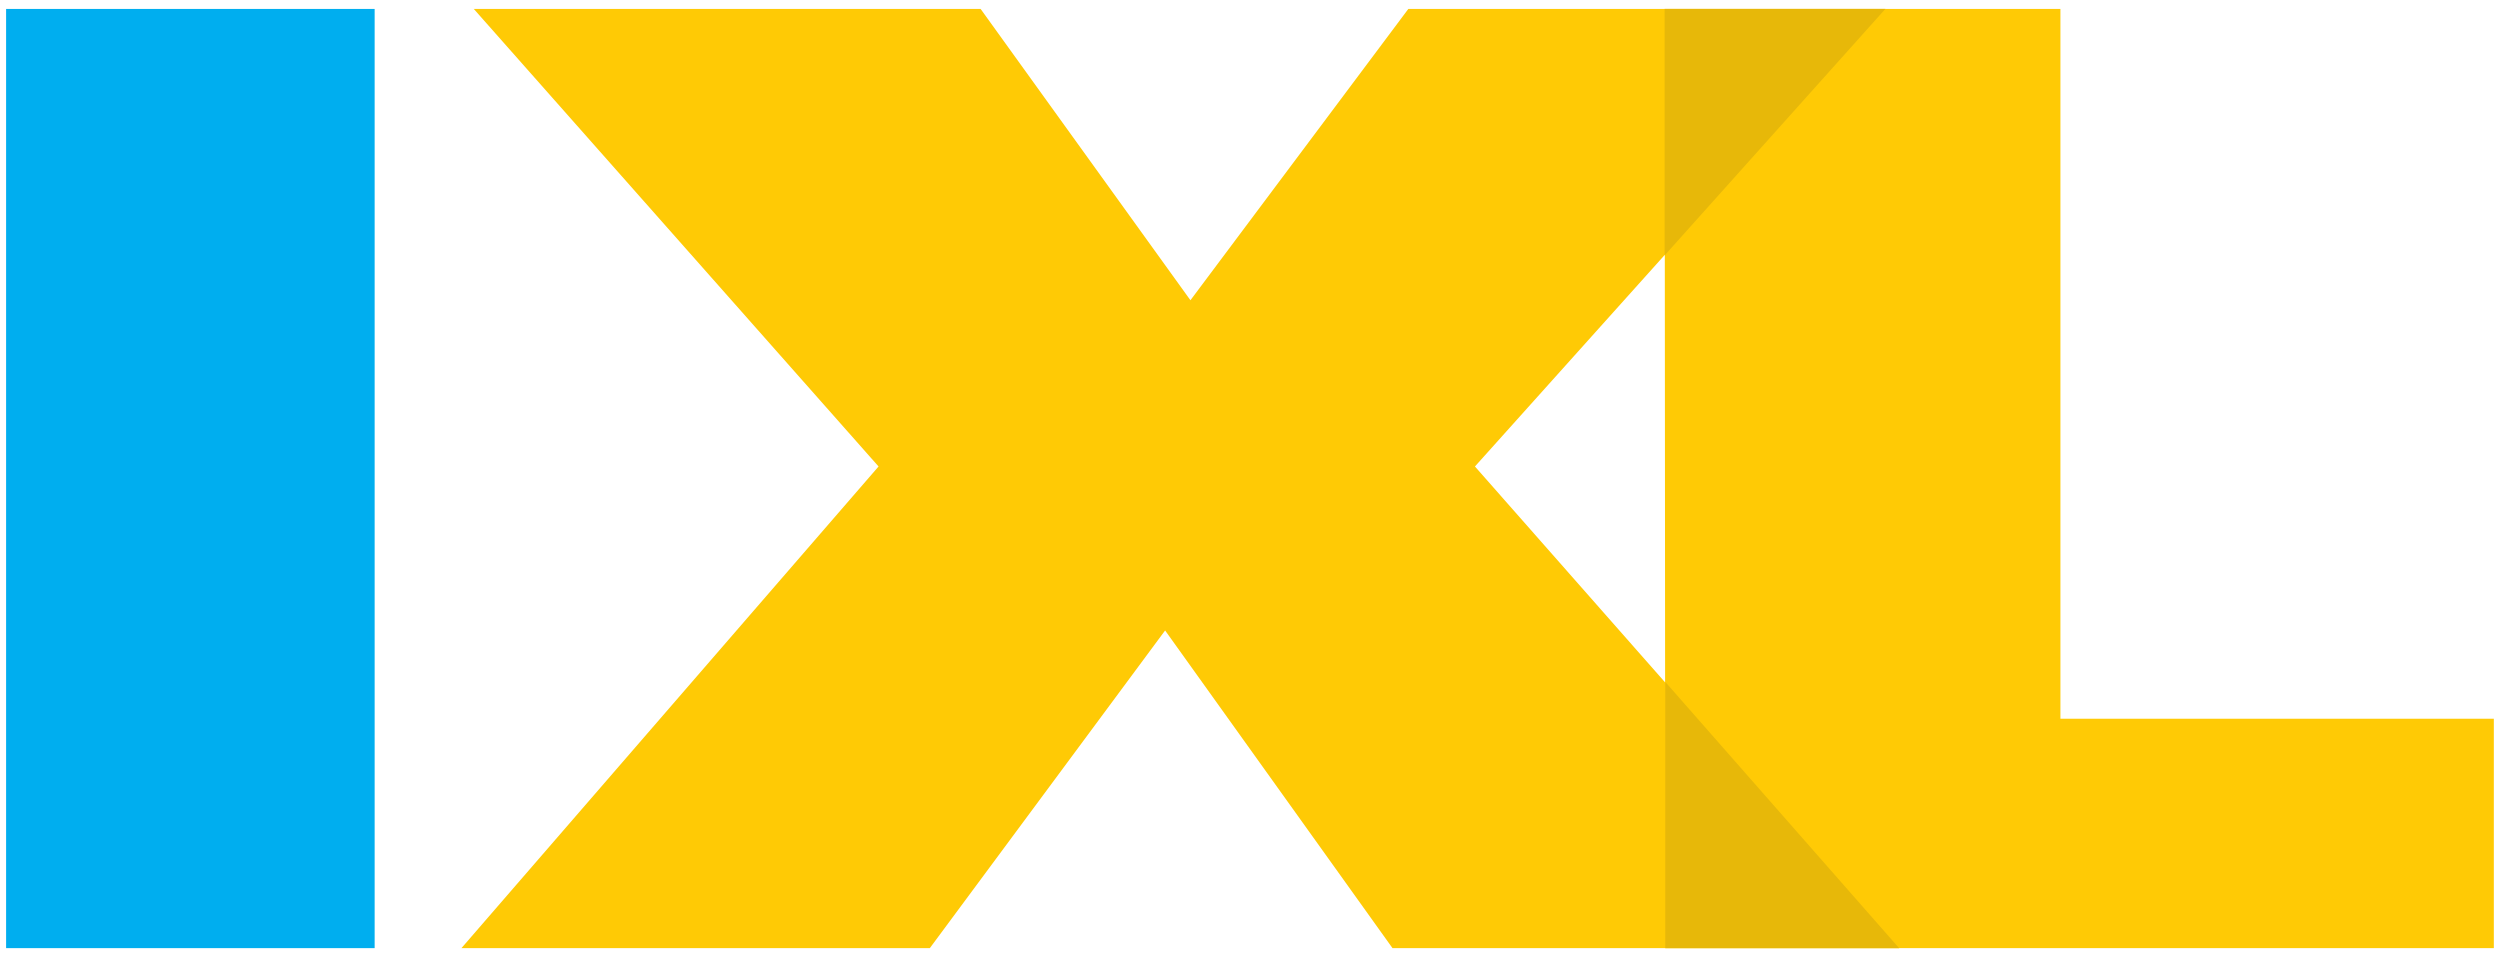 <svg width="201" height="77" viewBox="0 0 201 77" fill="none" xmlns="http://www.w3.org/2000/svg">
<g id="Logos/IXL">
<g id="logo">
<path id="path23_fill" fill-rule="evenodd" clip-rule="evenodd" d="M133.889 76.23H200.504V57.785H165.658V0.719H133.837L133.889 76.23Z" fill="#FFCA05"/>
<path id="path24_fill" fill-rule="evenodd" clip-rule="evenodd" d="M37.1 76.23H74.758L93.675 50.689L111.957 76.23H152.693L118.585 37.505L151.586 0.719H113.229L95.711 24.14L78.842 0.719H38.093L70.636 37.505L37.1 76.23Z" fill="#FFCA05"/>
<path id="path26_fill" fill-rule="evenodd" clip-rule="evenodd" d="M133.888 76.23H152.689L133.888 54.825V76.23ZM151.582 0.719H133.837V20.534L151.582 0.719Z" fill="#E7B809"/>
<path id="path25_fill" fill-rule="evenodd" clip-rule="evenodd" d="M30.121 0.719H0.491V76.23H30.121V0.719Z" fill="#00AEEF"/>
</g>
</g>
</svg>
